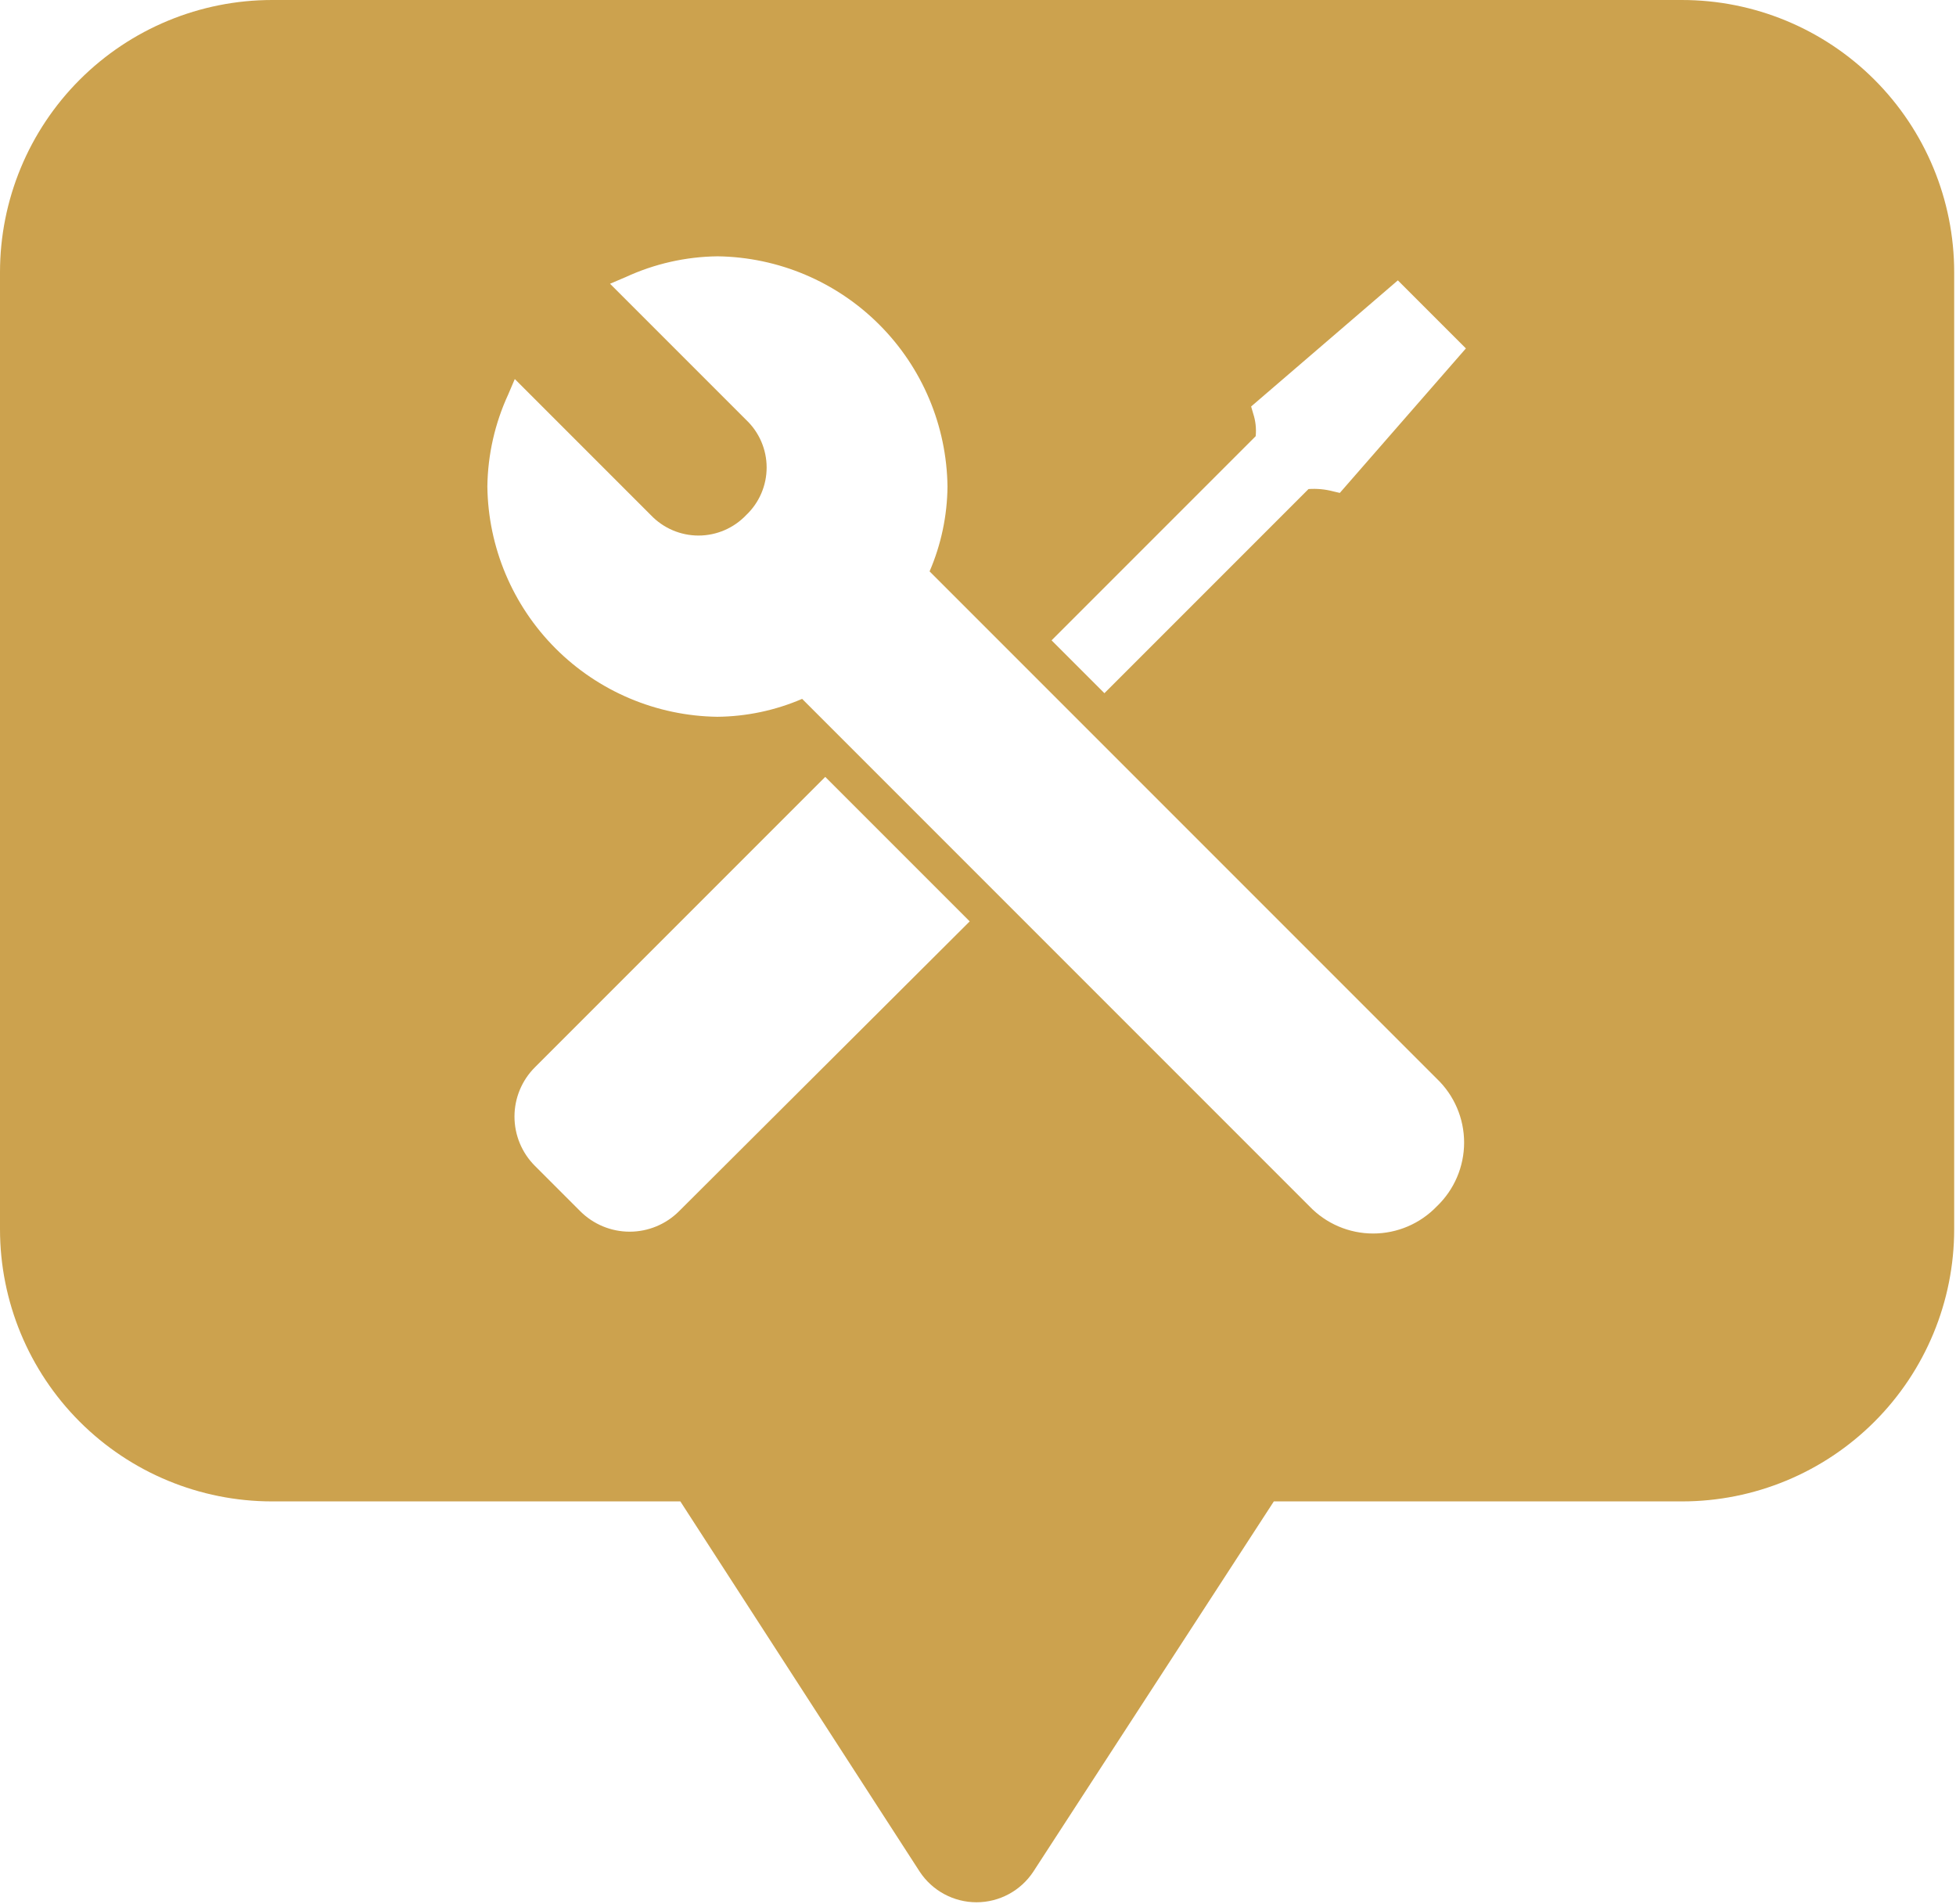 <?xml version="1.0" encoding="UTF-8"?> <svg xmlns="http://www.w3.org/2000/svg" width="483" height="470" viewBox="0 0 483 470" fill="none"> <path d="M415.29 0H67.2C49.376 0 32.282 7.082 19.68 19.684C7.078 32.286 0 49.379 0 67.204V303.464C0 321.288 7.078 338.382 19.68 350.984C32.282 363.586 49.375 370.664 67.2 370.664H168L227.133 462.113C230.246 466.804 235.504 469.629 241.133 469.629C246.766 469.629 252.02 466.804 255.133 462.113L314.551 370.664H415.351C433.171 370.664 450.265 363.586 462.867 350.984C475.469 338.382 482.551 321.289 482.551 303.464V67.204C482.551 49.372 475.461 32.27 462.848 19.665C450.235 7.06 433.125 -0.011 415.293 0.001L415.29 0ZM167.66 299.04C164.43 302.263 160.047 304.075 155.48 304.075C150.913 304.075 146.535 302.263 143.3 299.04L132.101 287.841C128.863 284.614 127.042 280.232 127.042 275.657C127.042 271.087 128.863 266.704 132.101 263.477L203.781 191.797L239.453 227.469L167.66 299.04ZM354.81 297.81V297.806C350.701 302.099 345.017 304.528 339.076 304.528C333.135 304.528 327.451 302.099 323.342 297.806L198.072 172.536C191.455 175.387 184.334 176.891 177.127 176.957C162.123 176.754 147.787 170.7 137.182 160.082C126.573 149.465 120.534 135.125 120.346 120.117C120.448 112.262 122.201 104.515 125.494 97.383L127.119 93.575L160.721 127.177C163.788 130.392 168.038 132.216 172.479 132.216C176.925 132.216 181.175 130.392 184.241 127.177C187.476 124.118 189.308 119.864 189.308 115.415C189.308 110.966 187.476 106.712 184.241 103.653L150.639 70.051L154.448 68.426V68.43C161.577 65.129 169.327 63.371 177.186 63.278C192.19 63.481 206.526 69.535 217.131 80.153C227.74 90.769 233.779 105.109 233.967 120.117C233.901 127.324 232.397 134.445 229.545 141.062L354.815 266.332C359.108 270.442 361.538 276.129 361.538 282.07C361.538 288.012 359.108 293.696 354.815 297.805L354.81 297.81ZM330.845 121.689L329.165 121.299V121.295C327.193 120.779 325.15 120.592 323.115 120.736L272.716 171.134L259.669 158.087L310.068 107.689C310.255 105.799 310.044 103.892 309.45 102.088L308.946 100.353L345.176 69.216L361.977 86.017L330.845 121.689Z" fill="#CCA24E"></path> </svg> 